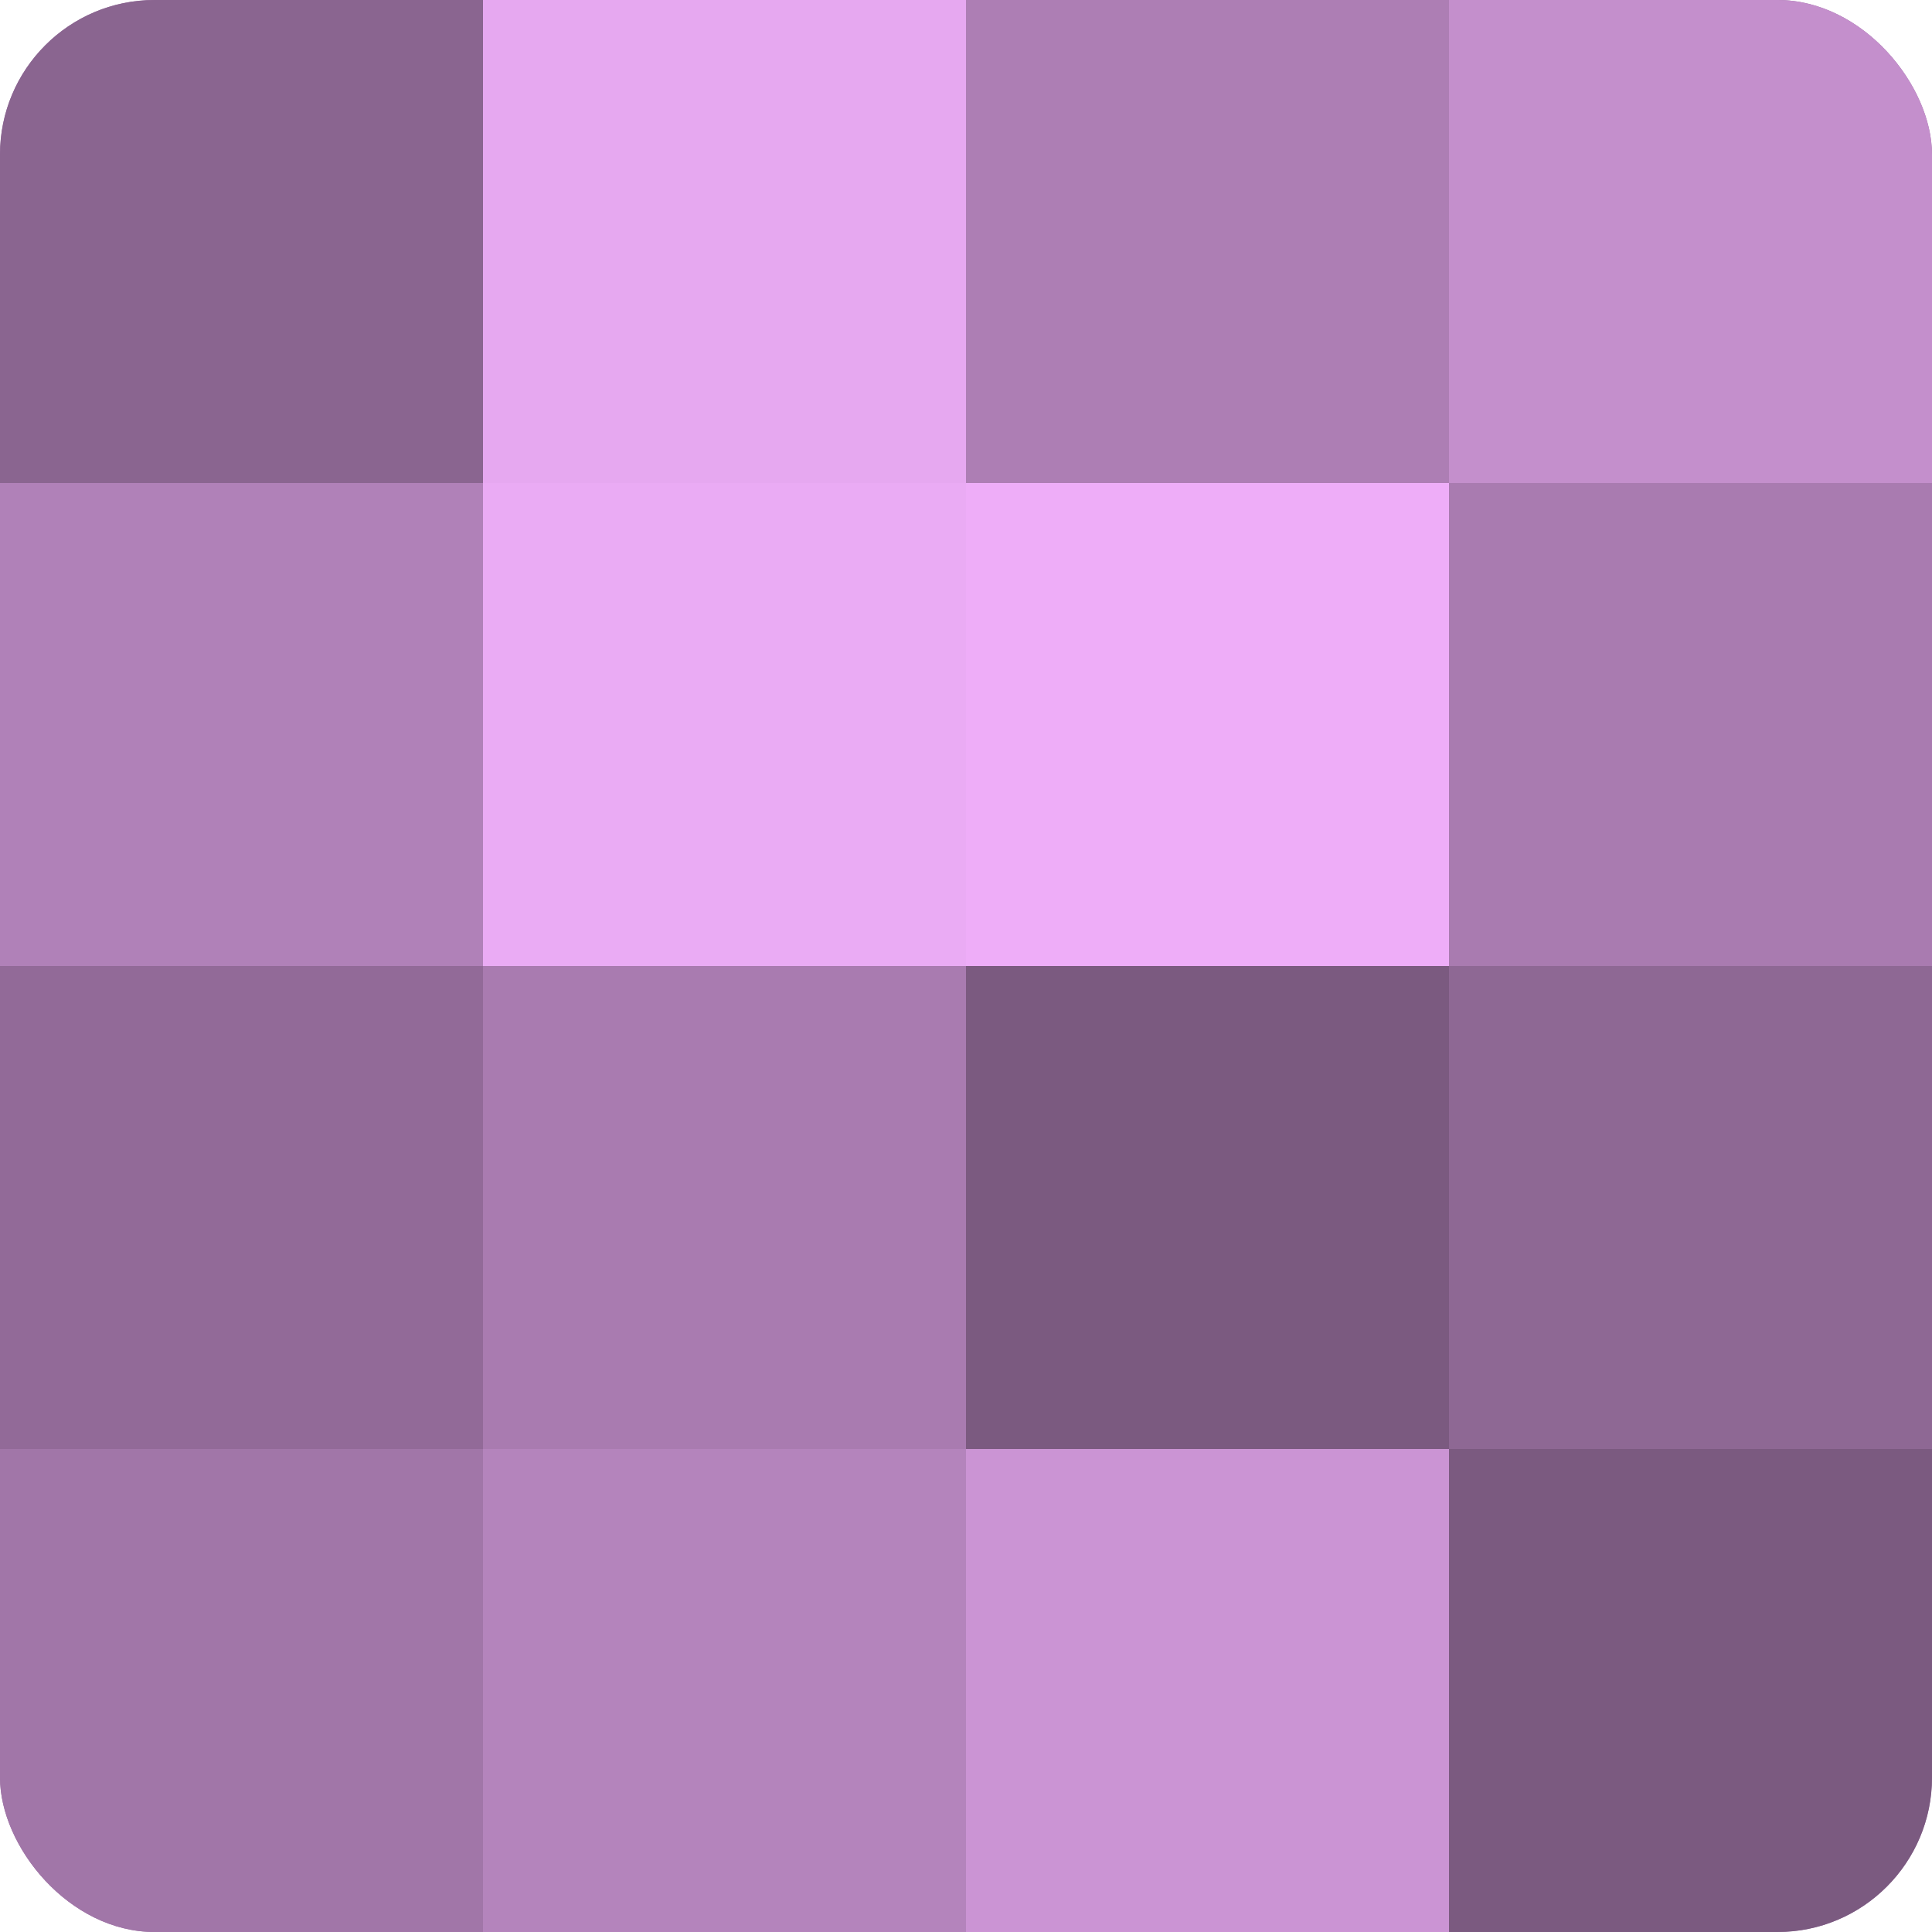 <?xml version="1.0" encoding="UTF-8"?>
<svg xmlns="http://www.w3.org/2000/svg" width="60" height="60" viewBox="0 0 100 100" preserveAspectRatio="xMidYMid meet"><defs><clipPath id="c" width="100" height="100"><rect width="100" height="100" rx="8" ry="8"/></clipPath></defs><g clip-path="url(#c)"><rect width="100" height="100" fill="#9970a0"/><rect width="25" height="25" fill="#8a6590"/><rect y="25" width="25" height="25" fill="#b081b8"/><rect y="50" width="25" height="25" fill="#926a98"/><rect y="75" width="25" height="25" fill="#a176a8"/><rect x="25" width="25" height="25" fill="#e6a8f0"/><rect x="25" y="25" width="25" height="25" fill="#eaabf4"/><rect x="25" y="50" width="25" height="25" fill="#a97bb0"/><rect x="25" y="75" width="25" height="25" fill="#b484bc"/><rect x="50" width="25" height="25" fill="#ad7eb4"/><rect x="50" y="25" width="25" height="25" fill="#eeadf8"/><rect x="50" y="50" width="25" height="25" fill="#7b5a80"/><rect x="50" y="75" width="25" height="25" fill="#cb94d4"/><rect x="75" width="25" height="25" fill="#c48fcc"/><rect x="75" y="25" width="25" height="25" fill="#a97bb0"/><rect x="75" y="50" width="25" height="25" fill="#8e6894"/><rect x="75" y="75" width="25" height="25" fill="#7b5a80"/></g></svg>
